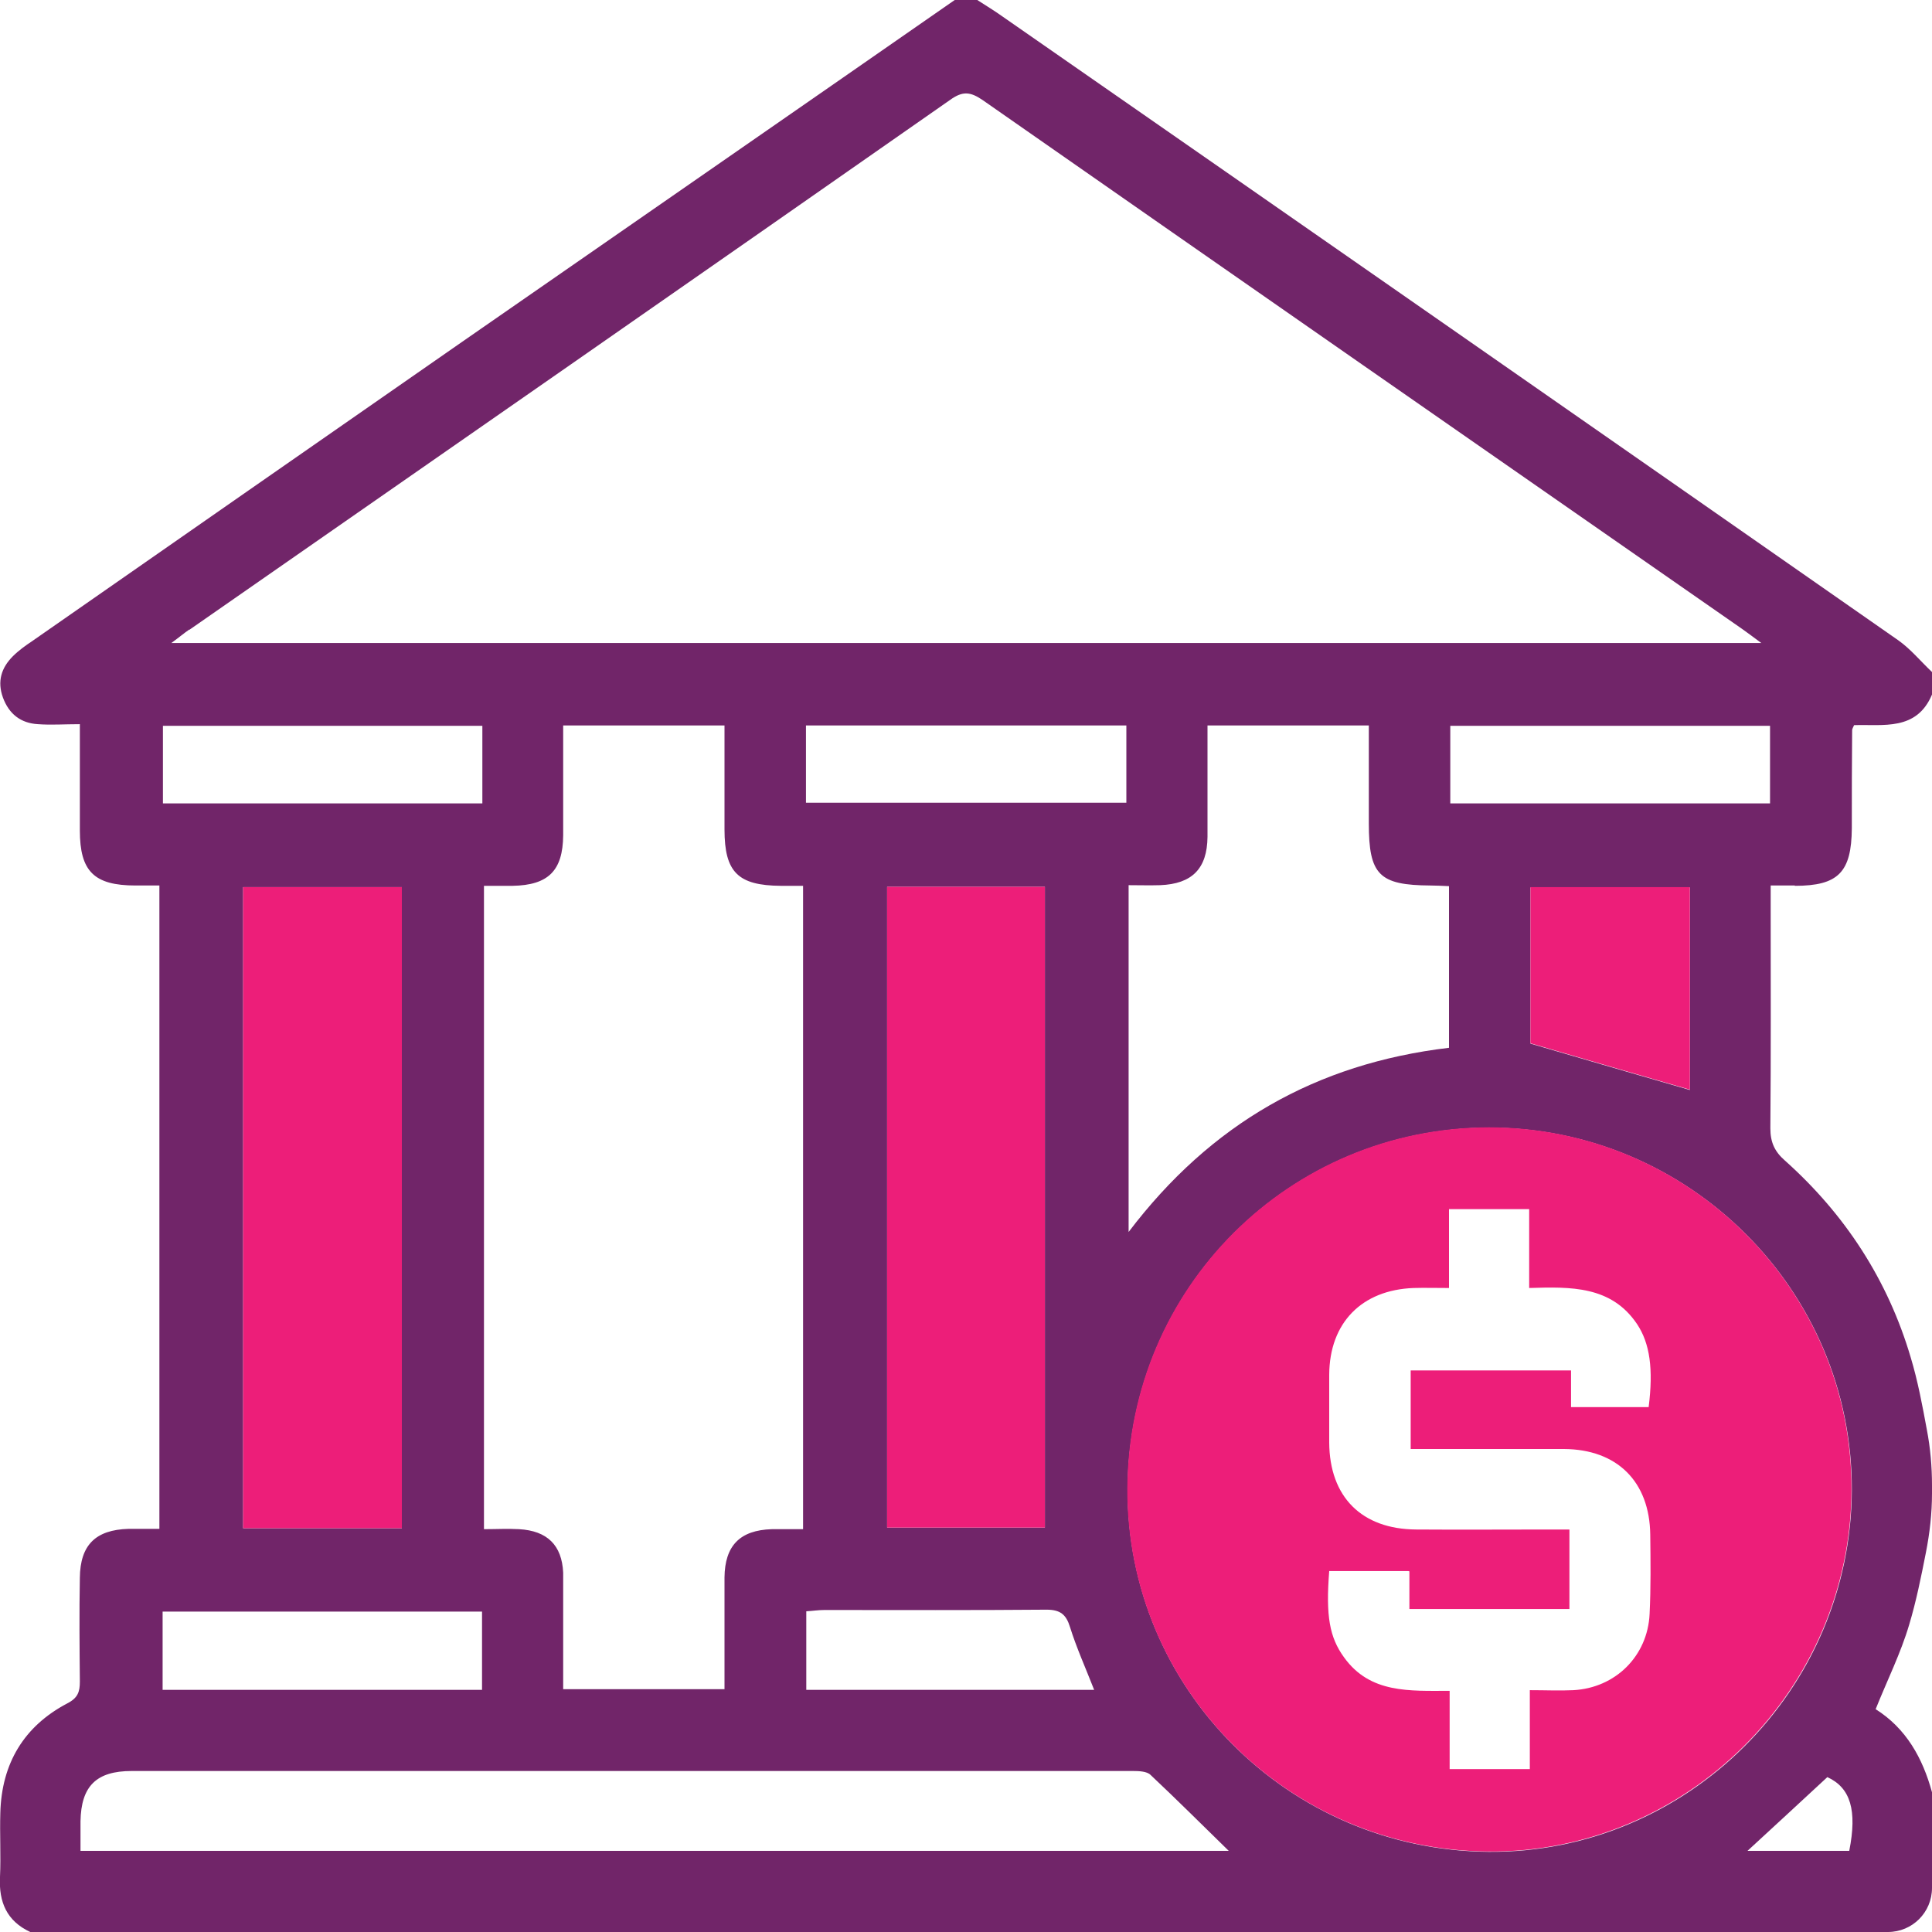 <svg width="60" height="60" viewBox="0 0 60 60" fill="none" xmlns="http://www.w3.org/2000/svg">
<g clip-path="url(#clip0_605_3583)">
<path d="M55.74 27.51C57.09 27.51 57.5 27.09 57.51 25.72C57.51 24.71 57.51 23.69 57.52 22.68C57.52 22.64 57.54 22.61 57.58 22.52C58.48 22.49 59.52 22.71 60 21.57V20.87C59.65 20.54 59.34 20.16 58.96 19.89C49.69 13.42 40.41 6.96 31.13 0.51C30.88 0.33 30.61 0.17 30.35 0H29.65C24.56 3.54 19.46 7.07 14.36 10.61C9.9 13.71 5.45 16.81 1 19.91C0.79 20.05 0.58 20.2 0.4 20.38C0.04 20.74 -0.09 21.16 0.09 21.66C0.28 22.18 0.65 22.46 1.18 22.49C1.59 22.52 1.99 22.49 2.48 22.49V24.74C2.48 25.09 2.48 25.44 2.48 25.79C2.48 27.06 2.92 27.5 4.21 27.5C4.44 27.5 4.67 27.5 4.95 27.5V47.48C4.63 47.48 4.31 47.48 3.99 47.48C2.97 47.51 2.49 47.98 2.48 49C2.46 50.07 2.47 51.15 2.48 52.22C2.48 52.54 2.42 52.73 2.09 52.9C0.74 53.61 0.05 54.77 0.01 56.3C-0.01 56.96 0.03 57.63 -7.27614e-05 58.29C-0.04 59.07 0.21 59.66 0.94 60H58.63C59.39 60 60 59.39 60 58.63V55.66C59.71 54.6 59.2 53.68 58.25 53.08C58.61 52.18 59.03 51.34 59.29 50.46C59.51 49.73 59.66 48.98 59.81 48.22C59.93 47.61 60 47 60 46.38V46.13C60 45.55 59.95 44.97 59.84 44.4C59.7 43.64 59.56 42.89 59.34 42.16C58.63 39.75 57.3 37.71 55.43 36.04C55.11 35.76 54.98 35.47 54.98 35.04C55 32.76 54.99 30.48 54.99 28.2V27.5C55.28 27.5 55.51 27.5 55.74 27.5V27.51ZM45.04 24.95V22.54H54.97V24.95H45.04ZM52.48 27.56V33.85C50.86 33.38 49.23 32.91 47.53 32.41V27.56H52.48ZM5.88 19.56C13.76 14.08 21.64 8.6 29.51 3.1C29.9 2.82 30.14 2.85 30.52 3.11C38.37 8.59 46.24 14.06 54.1 19.53C54.27 19.65 54.43 19.77 54.7 19.97H5.32C5.58 19.78 5.72 19.66 5.88 19.55V19.56ZM37.5 22.53H42.51V25.57C42.51 27.17 42.83 27.49 44.42 27.5C44.59 27.5 44.76 27.51 45 27.52V32.54C40.87 33.03 37.6 34.9 35.05 38.26V27.49C35.38 27.49 35.7 27.5 36.03 27.49C37.02 27.45 37.49 26.98 37.5 25.99C37.5 24.84 37.5 23.69 37.5 22.51V22.53ZM32.5 49.99C32.93 49.99 33.11 50.14 33.23 50.53C33.43 51.17 33.71 51.79 33.98 52.48H25.04V50.04C25.23 50.03 25.41 50 25.6 50C27.9 50 30.2 50.01 32.5 49.99ZM27.55 47.43V27.54H32.45V47.44H27.55V47.43ZM25.03 24.93V22.53H34.98V24.93H25.03ZM22.5 52.46H17.49C17.49 51.52 17.49 50.59 17.49 49.66C17.49 49.39 17.49 49.11 17.49 48.84C17.45 47.99 17 47.54 16.12 47.49C15.77 47.47 15.42 47.49 15.03 47.49V27.51C15.35 27.51 15.63 27.51 15.92 27.51C17.03 27.49 17.48 27.04 17.49 25.94C17.49 24.81 17.49 23.69 17.49 22.53H22.5C22.5 23.62 22.5 24.69 22.5 25.76C22.5 27.09 22.92 27.5 24.25 27.51C24.46 27.51 24.68 27.51 24.94 27.51V47.49C24.62 47.49 24.29 47.49 23.97 47.49C22.98 47.52 22.51 48 22.5 48.99C22.5 50.14 22.5 51.29 22.5 52.47V52.46ZM5.06 22.54H14.98V24.95H5.06V22.54ZM12.48 27.55V47.46H7.55V27.55H12.48ZM5.05 50.05H14.97V52.48H5.05V50.05ZM2.5 57.48C2.5 57.14 2.5 56.85 2.5 56.56C2.52 55.47 2.99 55 4.09 55C14.46 55 24.82 55 35.19 55C35.37 55 35.62 55.01 35.73 55.12C36.55 55.89 37.34 56.68 38.16 57.48H2.5ZM57.43 57.48H54.27C55.13 56.69 55.94 55.94 56.75 55.19C57.47 55.52 57.68 56.22 57.43 57.48ZM57.51 46.27C57.49 52.48 52.39 57.56 46.23 57.51C40 57.46 34.98 52.41 35.02 46.22C35.06 40 40.05 35.03 46.25 35.02C52.46 35.02 57.53 40.08 57.51 46.27Z" fill="#712569"/>
<path d="M57.5 46.26C57.48 52.46 52.38 57.55 46.22 57.5C39.99 57.45 34.97 52.4 35.01 46.21C35.05 39.99 40.04 35.02 46.24 35.01C52.45 35.01 57.52 40.07 57.5 46.26ZM43.74 48.79H41.28C41.17 50.19 41.29 50.85 41.74 51.47C42.55 52.6 43.78 52.51 45.02 52.51V54.94H47.51V52.49C48 52.49 48.43 52.51 48.86 52.49C50.17 52.42 51.17 51.43 51.23 50.12C51.27 49.3 51.26 48.48 51.25 47.66C51.23 46.01 50.22 45.01 48.57 45C47.18 45 45.8 45 44.41 45C44.21 45 44 45 43.81 45V42.56H48.79V43.7H51.2C51.35 42.52 51.24 41.72 50.84 41.12C50.04 39.93 48.78 39.96 47.49 40V37.55H45V40C44.59 40 44.24 39.99 43.9 40C42.29 40.06 41.29 41.08 41.28 42.69C41.28 43.39 41.28 44.1 41.28 44.8C41.29 46.49 42.29 47.49 43.98 47.5C45.37 47.51 46.75 47.5 48.14 47.5C48.34 47.5 48.55 47.5 48.74 47.5V49.97H43.77V48.8L43.74 48.79Z" fill="#ED1E79"/>
<path d="M12.48 47.46H7.55V27.55H12.48V47.46Z" fill="#ED1E79"/>
<path d="M27.55 27.54H32.45V47.44H27.55V27.54Z" fill="#ED1E79"/>
<path d="M52.48 27.55V33.84C50.86 33.37 49.23 32.9 47.53 32.4V27.55H52.48Z" fill="#ED1E79"/>
</g>
<defs>
<clipPath id="clip0_605_3583">
<rect width="60" height="60" fill="white"/>
</clipPath>
</defs>
</svg>
